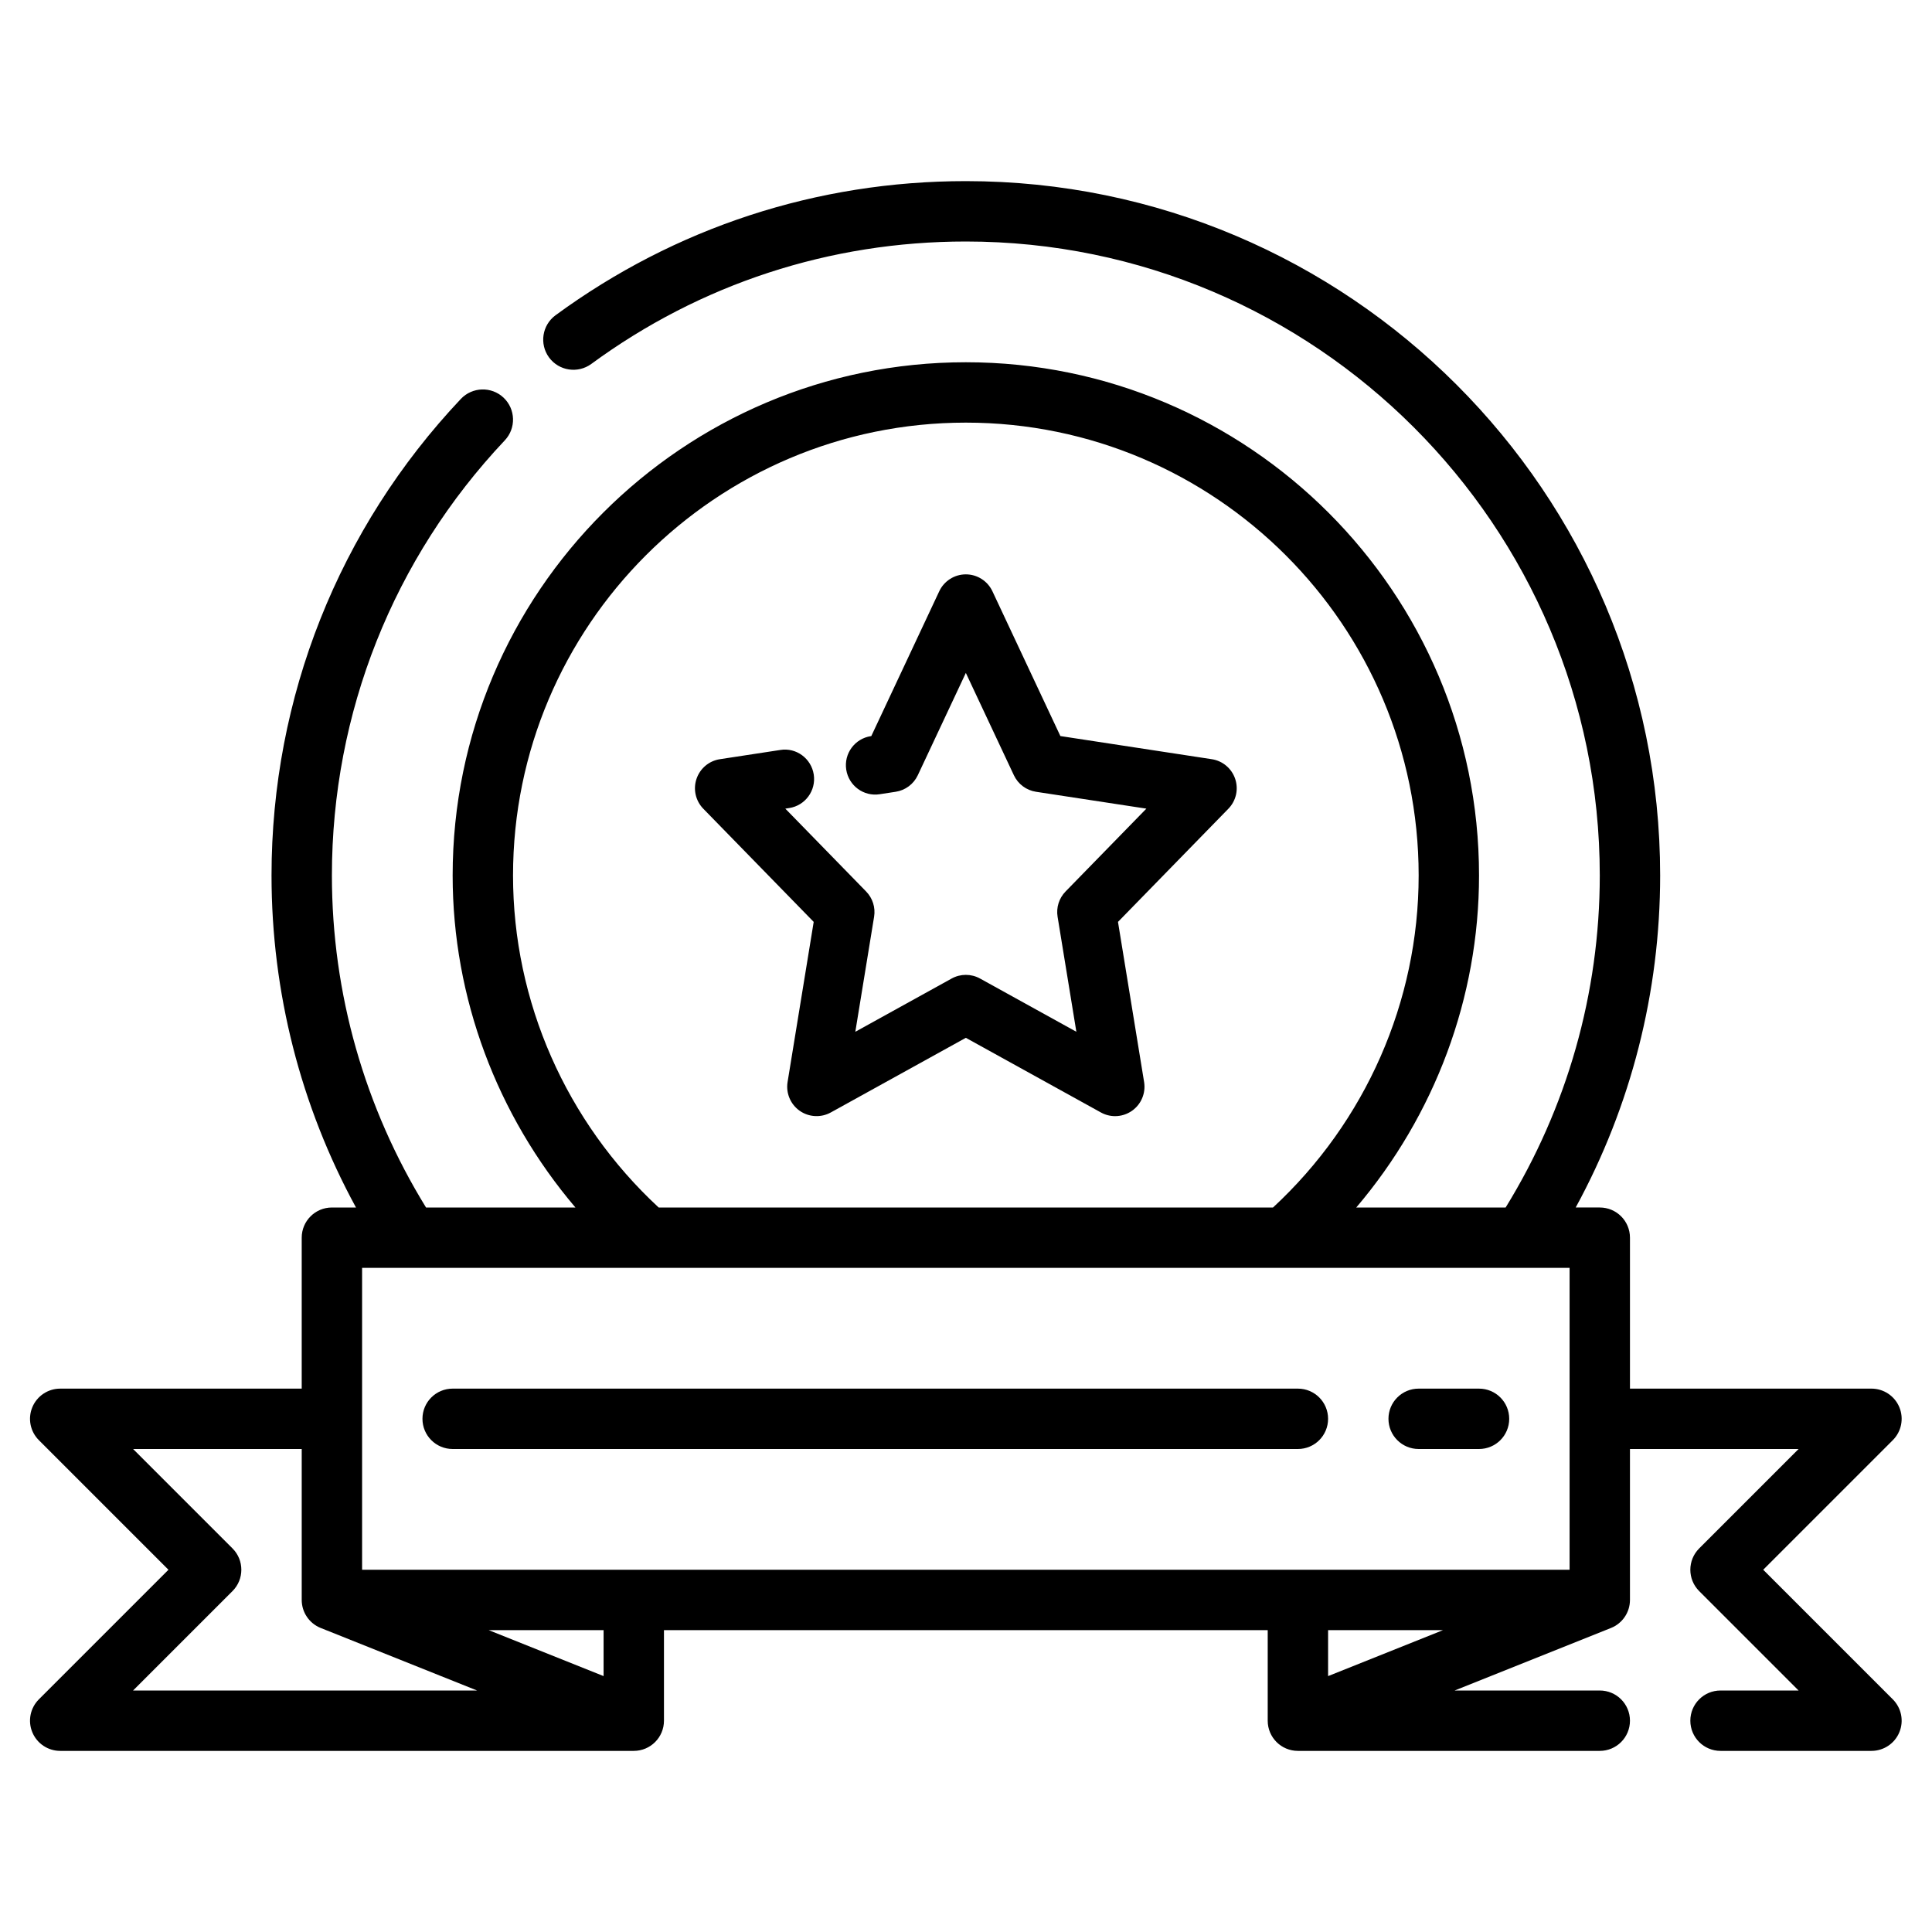 <svg height="512" viewBox="0 0 512 512" width="512" xmlns="http://www.w3.org/2000/svg"><g id="at"><g><path d="m327.34 206.422c-.93-2.773-3.32-4.789-6.203-5.227l-40.125-6.133-18.008-38.367c-1.281-2.734-4.031-4.484-7.047-4.484s-5.766 1.75-7.047 4.484l-18.008 38.375-.125.016c-4.25.648-7.172 4.625-6.516 8.875s4.617 7.188 8.875 6.516l4.227-.648c2.562-.391 4.766-2.039 5.867-4.391l12.727-27.109 12.727 27.109c1.102 2.352 3.305 4 5.867 4.391l29.25 4.469-21.414 21.953c-1.727 1.766-2.516 4.25-2.117 6.688l4.977 30.492-25.523-14.109c-2.344-1.297-5.188-1.297-7.531 0l-25.523 14.109 4.977-30.492c.398-2.438-.391-4.922-2.117-6.688l-21.414-21.953 1.023-.156c4.25-.648 7.164-4.617 6.516-8.875-.648-4.25-4.633-7.219-8.875-6.516l-16 2.445c-2.883.438-5.273 2.453-6.203 5.227-.93 2.766-.227 5.82 1.812 7.906l29.25 29.984-6.922 42.438c-.477 2.938.766 5.898 3.203 7.617 2.43 1.711 5.656 1.883 8.25.445l35.789-19.781 35.789 19.781c1.172.648 2.469.977 3.766.977 1.578 0 3.148-.484 4.484-1.422 2.438-1.719 3.68-4.68 3.203-7.617l-6.922-42.438 29.25-29.984c2.039-2.086 2.742-5.141 1.812-7.906z"/><path d="m467.27 416 34.344-34.344c2.289-2.289 2.977-5.727 1.734-8.719-1.234-2.992-4.156-4.938-7.391-4.938h-64v-40c0-4.422-3.578-8-8-8h-6.382c14.672-26.902 22.382-57.068 22.382-88 0-101.461-82.539-184-184-184-39.438 0-77.031 12.297-108.734 35.547-3.562 2.617-4.328 7.625-1.719 11.188 2.617 3.547 7.609 4.328 11.188 1.719 28.93-21.234 63.258-32.453 99.266-32.453 92.633 0 168 75.367 168 168 0 31.226-8.662 61.57-24.947 88h-39.589c20.771-24.438 32.537-55.538 32.537-88 0-74.992-61.008-136-136-136s-136.002 61.008-136.002 136c0 32.462 11.766 63.562 32.537 88h-39.589c-16.286-26.43-24.947-56.774-24.947-88 0-43.055 16.273-84.008 45.82-115.305 3.031-3.211 2.883-8.273-.328-11.312-3.211-3.023-8.273-2.875-11.312.328-32.359 34.281-50.18 79.133-50.18 126.289 0 30.932 7.71 61.098 22.382 88h-6.382c-4.422 0-8 3.578-8 8v40h-64.001c-3.234 0-6.156 1.945-7.391 4.938-1.242 2.992-.555 6.43 1.734 8.719l34.344 34.344-34.344 34.344c-2.289 2.289-2.977 5.727-1.734 8.719 1.234 2.992 4.156 4.938 7.391 4.938h152c4.422 0 8-3.578 8-8v-24h160v24c0 4.422 3.578 8 8 8h80c4.422 0 8-3.578 8-8s-3.578-8-8-8h-38.457l41.426-16.57c3.039-1.219 5.031-4.156 5.031-7.43v-40h44.688l-26.344 26.344c-3.125 3.125-3.125 8.188 0 11.312l26.344 26.344h-20.688c-4.422 0-8 3.578-8 8s3.578 8 8 8h40c3.234 0 6.156-1.945 7.391-4.938 1.242-2.992.555-6.43-1.734-8.719l-34.344-34.344zm-371.312 0v-80h319.999v80h-320zm40-184c0-66.172 53.828-120 120-120s120 53.828 120 120c0 33.458-14.091 65.316-38.597 88h-162.807c-24.506-22.684-38.597-54.542-38.597-88zm-74.344 189.656c3.125-3.125 3.125-8.188 0-11.312l-26.344-26.344h44.688v40c0 3.273 1.992 6.211 5.031 7.43l41.426 16.57h-91.145zm98.344 22.527-30.461-12.183h30.461zm222.461-12.183-30.461 12.183v-12.183z"/><path d="m343.957 368h-224c-4.422 0-8 3.578-8 8s3.578 8 8 8h224c4.422 0 8-3.578 8-8s-3.578-8-8-8z"/><path d="m391.957 368h-16c-4.422 0-8 3.578-8 8s3.578 8 8 8h16c4.422 0 8-3.578 8-8s-3.578-8-8-8z"/></g></g></svg>